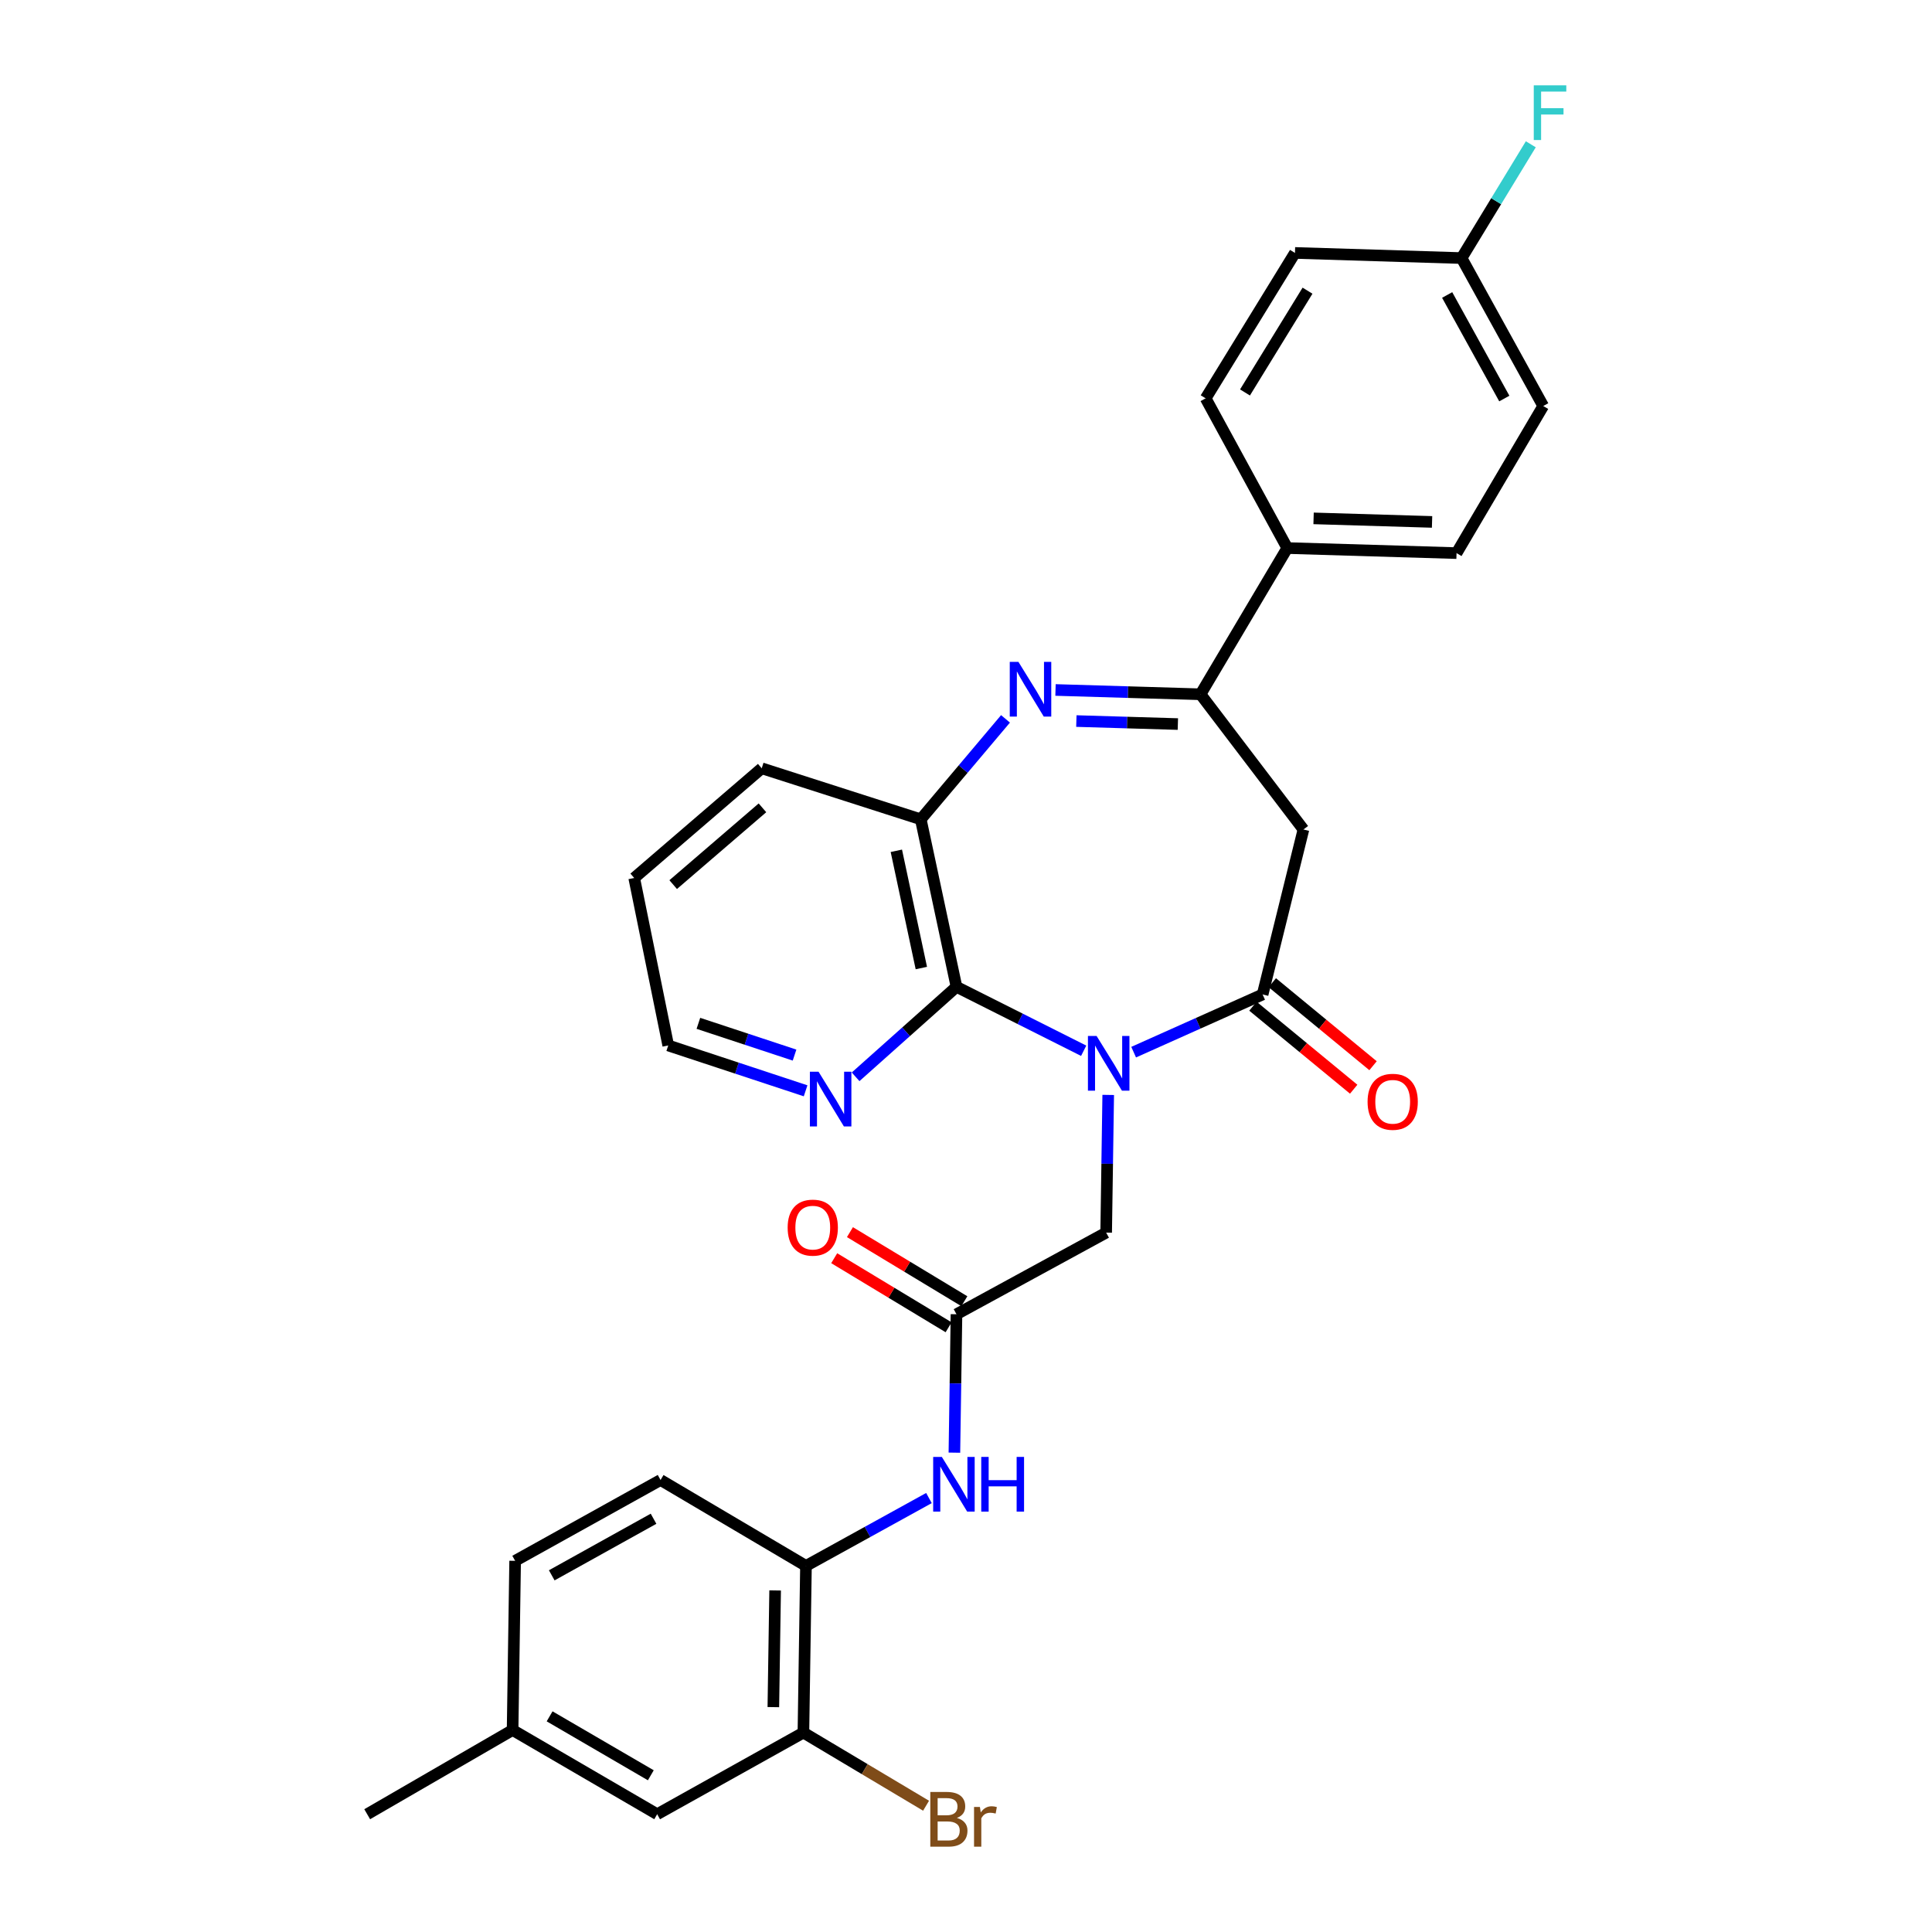 <?xml version='1.0' encoding='iso-8859-1'?>
<svg version='1.1' baseProfile='full'
              xmlns='http://www.w3.org/2000/svg'
                      xmlns:rdkit='http://www.rdkit.org/xml'
                      xmlns:xlink='http://www.w3.org/1999/xlink'
                  xml:space='preserve'
width='1000px' height='1000px' viewBox='0 0 1000 1000'>
<!-- END OF HEADER -->
<rect style='opacity:1.0;fill:#FFFFFF;stroke:none' width='1000' height='1000' x='0' y='0'> </rect>
<path class='bond-0' d='M 586.776,544.594 L 620.152,529.661' style='fill:none;fill-rule:evenodd;stroke:#0000FF;stroke-width:6px;stroke-linecap:butt;stroke-linejoin:miter;stroke-opacity:1' />
<path class='bond-0' d='M 620.152,529.661 L 653.529,514.728' style='fill:none;fill-rule:evenodd;stroke:#000000;stroke-width:6px;stroke-linecap:butt;stroke-linejoin:miter;stroke-opacity:1' />
<path class='bond-2' d='M 560.91,543.87 L 527.991,527.324' style='fill:none;fill-rule:evenodd;stroke:#0000FF;stroke-width:6px;stroke-linecap:butt;stroke-linejoin:miter;stroke-opacity:1' />
<path class='bond-2' d='M 527.991,527.324 L 495.072,510.779' style='fill:none;fill-rule:evenodd;stroke:#000000;stroke-width:6px;stroke-linecap:butt;stroke-linejoin:miter;stroke-opacity:1' />
<path class='bond-7' d='M 573.61,566.727 L 573.08,602.364' style='fill:none;fill-rule:evenodd;stroke:#0000FF;stroke-width:6px;stroke-linecap:butt;stroke-linejoin:miter;stroke-opacity:1' />
<path class='bond-7' d='M 573.08,602.364 L 572.549,638.001' style='fill:none;fill-rule:evenodd;stroke:#000000;stroke-width:6px;stroke-linecap:butt;stroke-linejoin:miter;stroke-opacity:1' />
<path class='bond-4' d='M 653.529,514.728 L 674.658,429.344' style='fill:none;fill-rule:evenodd;stroke:#000000;stroke-width:6px;stroke-linecap:butt;stroke-linejoin:miter;stroke-opacity:1' />
<path class='bond-13' d='M 648.517,520.811 L 674.591,542.293' style='fill:none;fill-rule:evenodd;stroke:#000000;stroke-width:6px;stroke-linecap:butt;stroke-linejoin:miter;stroke-opacity:1' />
<path class='bond-13' d='M 674.591,542.293 L 700.665,563.775' style='fill:none;fill-rule:evenodd;stroke:#FF0000;stroke-width:6px;stroke-linecap:butt;stroke-linejoin:miter;stroke-opacity:1' />
<path class='bond-13' d='M 658.54,508.646 L 684.613,530.128' style='fill:none;fill-rule:evenodd;stroke:#000000;stroke-width:6px;stroke-linecap:butt;stroke-linejoin:miter;stroke-opacity:1' />
<path class='bond-13' d='M 684.613,530.128 L 710.687,551.61' style='fill:none;fill-rule:evenodd;stroke:#FF0000;stroke-width:6px;stroke-linecap:butt;stroke-linejoin:miter;stroke-opacity:1' />
<path class='bond-1' d='M 520.448,372.085 L 498.518,398.079' style='fill:none;fill-rule:evenodd;stroke:#0000FF;stroke-width:6px;stroke-linecap:butt;stroke-linejoin:miter;stroke-opacity:1' />
<path class='bond-1' d='M 498.518,398.079 L 476.588,424.073' style='fill:none;fill-rule:evenodd;stroke:#000000;stroke-width:6px;stroke-linecap:butt;stroke-linejoin:miter;stroke-opacity:1' />
<path class='bond-30' d='M 546.331,357.129 L 583.858,358.241' style='fill:none;fill-rule:evenodd;stroke:#0000FF;stroke-width:6px;stroke-linecap:butt;stroke-linejoin:miter;stroke-opacity:1' />
<path class='bond-30' d='M 583.858,358.241 L 621.384,359.354' style='fill:none;fill-rule:evenodd;stroke:#000000;stroke-width:6px;stroke-linecap:butt;stroke-linejoin:miter;stroke-opacity:1' />
<path class='bond-30' d='M 557.122,373.217 L 583.39,373.996' style='fill:none;fill-rule:evenodd;stroke:#0000FF;stroke-width:6px;stroke-linecap:butt;stroke-linejoin:miter;stroke-opacity:1' />
<path class='bond-30' d='M 583.39,373.996 L 609.659,374.775' style='fill:none;fill-rule:evenodd;stroke:#000000;stroke-width:6px;stroke-linecap:butt;stroke-linejoin:miter;stroke-opacity:1' />
<path class='bond-5' d='M 495.072,510.779 L 476.588,424.073' style='fill:none;fill-rule:evenodd;stroke:#000000;stroke-width:6px;stroke-linecap:butt;stroke-linejoin:miter;stroke-opacity:1' />
<path class='bond-5' d='M 476.885,501.06 L 463.945,440.365' style='fill:none;fill-rule:evenodd;stroke:#000000;stroke-width:6px;stroke-linecap:butt;stroke-linejoin:miter;stroke-opacity:1' />
<path class='bond-10' d='M 495.072,510.779 L 468.964,534.066' style='fill:none;fill-rule:evenodd;stroke:#000000;stroke-width:6px;stroke-linecap:butt;stroke-linejoin:miter;stroke-opacity:1' />
<path class='bond-10' d='M 468.964,534.066 L 442.855,557.353' style='fill:none;fill-rule:evenodd;stroke:#0000FF;stroke-width:6px;stroke-linecap:butt;stroke-linejoin:miter;stroke-opacity:1' />
<path class='bond-3' d='M 621.384,359.354 L 674.658,429.344' style='fill:none;fill-rule:evenodd;stroke:#000000;stroke-width:6px;stroke-linecap:butt;stroke-linejoin:miter;stroke-opacity:1' />
<path class='bond-12' d='M 621.384,359.354 L 666.296,283.673' style='fill:none;fill-rule:evenodd;stroke:#000000;stroke-width:6px;stroke-linecap:butt;stroke-linejoin:miter;stroke-opacity:1' />
<path class='bond-26' d='M 476.588,424.073 L 394.268,397.664' style='fill:none;fill-rule:evenodd;stroke:#000000;stroke-width:6px;stroke-linecap:butt;stroke-linejoin:miter;stroke-opacity:1' />
<path class='bond-6' d='M 495.072,680.251 L 572.549,638.001' style='fill:none;fill-rule:evenodd;stroke:#000000;stroke-width:6px;stroke-linecap:butt;stroke-linejoin:miter;stroke-opacity:1' />
<path class='bond-8' d='M 495.072,680.251 L 494.534,716.072' style='fill:none;fill-rule:evenodd;stroke:#000000;stroke-width:6px;stroke-linecap:butt;stroke-linejoin:miter;stroke-opacity:1' />
<path class='bond-8' d='M 494.534,716.072 L 493.996,751.893' style='fill:none;fill-rule:evenodd;stroke:#0000FF;stroke-width:6px;stroke-linecap:butt;stroke-linejoin:miter;stroke-opacity:1' />
<path class='bond-15' d='M 499.146,673.505 L 469.539,655.629' style='fill:none;fill-rule:evenodd;stroke:#000000;stroke-width:6px;stroke-linecap:butt;stroke-linejoin:miter;stroke-opacity:1' />
<path class='bond-15' d='M 469.539,655.629 L 439.932,637.753' style='fill:none;fill-rule:evenodd;stroke:#FF0000;stroke-width:6px;stroke-linecap:butt;stroke-linejoin:miter;stroke-opacity:1' />
<path class='bond-15' d='M 490.999,686.997 L 461.392,669.122' style='fill:none;fill-rule:evenodd;stroke:#000000;stroke-width:6px;stroke-linecap:butt;stroke-linejoin:miter;stroke-opacity:1' />
<path class='bond-15' d='M 461.392,669.122 L 431.786,651.246' style='fill:none;fill-rule:evenodd;stroke:#FF0000;stroke-width:6px;stroke-linecap:butt;stroke-linejoin:miter;stroke-opacity:1' />
<path class='bond-9' d='M 480.824,775.384 L 448.995,792.944' style='fill:none;fill-rule:evenodd;stroke:#0000FF;stroke-width:6px;stroke-linecap:butt;stroke-linejoin:miter;stroke-opacity:1' />
<path class='bond-9' d='M 448.995,792.944 L 417.167,810.503' style='fill:none;fill-rule:evenodd;stroke:#000000;stroke-width:6px;stroke-linecap:butt;stroke-linejoin:miter;stroke-opacity:1' />
<path class='bond-11' d='M 417.167,810.503 L 415.844,896.789' style='fill:none;fill-rule:evenodd;stroke:#000000;stroke-width:6px;stroke-linecap:butt;stroke-linejoin:miter;stroke-opacity:1' />
<path class='bond-11' d='M 401.208,823.204 L 400.283,883.604' style='fill:none;fill-rule:evenodd;stroke:#000000;stroke-width:6px;stroke-linecap:butt;stroke-linejoin:miter;stroke-opacity:1' />
<path class='bond-16' d='M 417.167,810.503 L 341.905,766.046' style='fill:none;fill-rule:evenodd;stroke:#000000;stroke-width:6px;stroke-linecap:butt;stroke-linejoin:miter;stroke-opacity:1' />
<path class='bond-27' d='M 416.98,564.602 L 381.43,552.865' style='fill:none;fill-rule:evenodd;stroke:#0000FF;stroke-width:6px;stroke-linecap:butt;stroke-linejoin:miter;stroke-opacity:1' />
<path class='bond-27' d='M 381.43,552.865 L 345.88,541.129' style='fill:none;fill-rule:evenodd;stroke:#000000;stroke-width:6px;stroke-linecap:butt;stroke-linejoin:miter;stroke-opacity:1' />
<path class='bond-27' d='M 411.257,546.114 L 386.372,537.898' style='fill:none;fill-rule:evenodd;stroke:#0000FF;stroke-width:6px;stroke-linecap:butt;stroke-linejoin:miter;stroke-opacity:1' />
<path class='bond-27' d='M 386.372,537.898 L 361.487,529.683' style='fill:none;fill-rule:evenodd;stroke:#000000;stroke-width:6px;stroke-linecap:butt;stroke-linejoin:miter;stroke-opacity:1' />
<path class='bond-14' d='M 415.844,896.789 L 340.154,939.038' style='fill:none;fill-rule:evenodd;stroke:#000000;stroke-width:6px;stroke-linecap:butt;stroke-linejoin:miter;stroke-opacity:1' />
<path class='bond-19' d='M 415.844,896.789 L 447.587,915.714' style='fill:none;fill-rule:evenodd;stroke:#000000;stroke-width:6px;stroke-linecap:butt;stroke-linejoin:miter;stroke-opacity:1' />
<path class='bond-19' d='M 447.587,915.714 L 479.329,934.64' style='fill:none;fill-rule:evenodd;stroke:#7F4C19;stroke-width:6px;stroke-linecap:butt;stroke-linejoin:miter;stroke-opacity:1' />
<path class='bond-17' d='M 666.296,283.673 L 753.904,286.291' style='fill:none;fill-rule:evenodd;stroke:#000000;stroke-width:6px;stroke-linecap:butt;stroke-linejoin:miter;stroke-opacity:1' />
<path class='bond-17' d='M 679.908,268.311 L 741.233,270.143' style='fill:none;fill-rule:evenodd;stroke:#000000;stroke-width:6px;stroke-linecap:butt;stroke-linejoin:miter;stroke-opacity:1' />
<path class='bond-18' d='M 666.296,283.673 L 624.046,206.178' style='fill:none;fill-rule:evenodd;stroke:#000000;stroke-width:6px;stroke-linecap:butt;stroke-linejoin:miter;stroke-opacity:1' />
<path class='bond-33' d='M 340.154,939.038 L 265.321,895.458' style='fill:none;fill-rule:evenodd;stroke:#000000;stroke-width:6px;stroke-linecap:butt;stroke-linejoin:miter;stroke-opacity:1' />
<path class='bond-33' d='M 336.861,918.881 L 284.478,888.375' style='fill:none;fill-rule:evenodd;stroke:#000000;stroke-width:6px;stroke-linecap:butt;stroke-linejoin:miter;stroke-opacity:1' />
<path class='bond-22' d='M 341.905,766.046 L 266.635,807.885' style='fill:none;fill-rule:evenodd;stroke:#000000;stroke-width:6px;stroke-linecap:butt;stroke-linejoin:miter;stroke-opacity:1' />
<path class='bond-22' d='M 338.272,786.099 L 285.583,815.385' style='fill:none;fill-rule:evenodd;stroke:#000000;stroke-width:6px;stroke-linecap:butt;stroke-linejoin:miter;stroke-opacity:1' />
<path class='bond-23' d='M 753.904,286.291 L 798.771,210.154' style='fill:none;fill-rule:evenodd;stroke:#000000;stroke-width:6px;stroke-linecap:butt;stroke-linejoin:miter;stroke-opacity:1' />
<path class='bond-24' d='M 624.046,206.178 L 670.271,130.917' style='fill:none;fill-rule:evenodd;stroke:#000000;stroke-width:6px;stroke-linecap:butt;stroke-linejoin:miter;stroke-opacity:1' />
<path class='bond-24' d='M 644.41,203.138 L 676.768,150.455' style='fill:none;fill-rule:evenodd;stroke:#000000;stroke-width:6px;stroke-linecap:butt;stroke-linejoin:miter;stroke-opacity:1' />
<path class='bond-20' d='M 265.321,895.458 L 266.635,807.885' style='fill:none;fill-rule:evenodd;stroke:#000000;stroke-width:6px;stroke-linecap:butt;stroke-linejoin:miter;stroke-opacity:1' />
<path class='bond-28' d='M 265.321,895.458 L 190.06,939.038' style='fill:none;fill-rule:evenodd;stroke:#000000;stroke-width:6px;stroke-linecap:butt;stroke-linejoin:miter;stroke-opacity:1' />
<path class='bond-21' d='M 756.504,133.579 L 670.271,130.917' style='fill:none;fill-rule:evenodd;stroke:#000000;stroke-width:6px;stroke-linecap:butt;stroke-linejoin:miter;stroke-opacity:1' />
<path class='bond-25' d='M 756.504,133.579 L 774.421,104.129' style='fill:none;fill-rule:evenodd;stroke:#000000;stroke-width:6px;stroke-linecap:butt;stroke-linejoin:miter;stroke-opacity:1' />
<path class='bond-25' d='M 774.421,104.129 L 792.337,74.68' style='fill:none;fill-rule:evenodd;stroke:#33CCCC;stroke-width:6px;stroke-linecap:butt;stroke-linejoin:miter;stroke-opacity:1' />
<path class='bond-32' d='M 756.504,133.579 L 798.771,210.154' style='fill:none;fill-rule:evenodd;stroke:#000000;stroke-width:6px;stroke-linecap:butt;stroke-linejoin:miter;stroke-opacity:1' />
<path class='bond-32' d='M 749.045,152.682 L 778.632,206.284' style='fill:none;fill-rule:evenodd;stroke:#000000;stroke-width:6px;stroke-linecap:butt;stroke-linejoin:miter;stroke-opacity:1' />
<path class='bond-31' d='M 394.268,397.664 L 328.263,454.44' style='fill:none;fill-rule:evenodd;stroke:#000000;stroke-width:6px;stroke-linecap:butt;stroke-linejoin:miter;stroke-opacity:1' />
<path class='bond-31' d='M 394.646,418.129 L 348.442,457.873' style='fill:none;fill-rule:evenodd;stroke:#000000;stroke-width:6px;stroke-linecap:butt;stroke-linejoin:miter;stroke-opacity:1' />
<path class='bond-29' d='M 345.88,541.129 L 328.263,454.44' style='fill:none;fill-rule:evenodd;stroke:#000000;stroke-width:6px;stroke-linecap:butt;stroke-linejoin:miter;stroke-opacity:1' />
<path  class='atom-0' d='M 567.594 536.216
L 576.874 551.216
Q 577.794 552.696, 579.274 555.376
Q 580.754 558.056, 580.834 558.216
L 580.834 536.216
L 584.594 536.216
L 584.594 564.536
L 580.714 564.536
L 570.754 548.136
Q 569.594 546.216, 568.354 544.016
Q 567.154 541.816, 566.794 541.136
L 566.794 564.536
L 563.114 564.536
L 563.114 536.216
L 567.594 536.216
' fill='#0000FF'/>
<path  class='atom-2' d='M 527.131 342.585
L 536.411 357.585
Q 537.331 359.065, 538.811 361.745
Q 540.291 364.425, 540.371 364.585
L 540.371 342.585
L 544.131 342.585
L 544.131 370.905
L 540.251 370.905
L 530.291 354.505
Q 529.131 352.585, 527.891 350.385
Q 526.691 348.185, 526.331 347.505
L 526.331 370.905
L 522.651 370.905
L 522.651 342.585
L 527.131 342.585
' fill='#0000FF'/>
<path  class='atom-9' d='M 487.49 754.093
L 496.77 769.093
Q 497.69 770.573, 499.17 773.253
Q 500.65 775.933, 500.73 776.093
L 500.73 754.093
L 504.49 754.093
L 504.49 782.413
L 500.61 782.413
L 490.65 766.013
Q 489.49 764.093, 488.25 761.893
Q 487.05 759.693, 486.69 759.013
L 486.69 782.413
L 483.01 782.413
L 483.01 754.093
L 487.49 754.093
' fill='#0000FF'/>
<path  class='atom-9' d='M 507.89 754.093
L 511.73 754.093
L 511.73 766.133
L 526.21 766.133
L 526.21 754.093
L 530.05 754.093
L 530.05 782.413
L 526.21 782.413
L 526.21 769.333
L 511.73 769.333
L 511.73 782.413
L 507.89 782.413
L 507.89 754.093
' fill='#0000FF'/>
<path  class='atom-11' d='M 423.673 554.718
L 432.953 569.718
Q 433.873 571.198, 435.353 573.878
Q 436.833 576.558, 436.913 576.718
L 436.913 554.718
L 440.673 554.718
L 440.673 583.038
L 436.793 583.038
L 426.833 566.638
Q 425.673 564.718, 424.433 562.518
Q 423.233 560.318, 422.873 559.638
L 422.873 583.038
L 419.193 583.038
L 419.193 554.718
L 423.673 554.718
' fill='#0000FF'/>
<path  class='atom-14' d='M 707.857 570.28
Q 707.857 563.48, 711.217 559.68
Q 714.577 555.88, 720.857 555.88
Q 727.137 555.88, 730.497 559.68
Q 733.857 563.48, 733.857 570.28
Q 733.857 577.16, 730.457 581.08
Q 727.057 584.96, 720.857 584.96
Q 714.617 584.96, 711.217 581.08
Q 707.857 577.2, 707.857 570.28
M 720.857 581.76
Q 725.177 581.76, 727.497 578.88
Q 729.857 575.96, 729.857 570.28
Q 729.857 564.72, 727.497 561.92
Q 725.177 559.08, 720.857 559.08
Q 716.537 559.08, 714.177 561.88
Q 711.857 564.68, 711.857 570.28
Q 711.857 576, 714.177 578.88
Q 716.537 581.76, 720.857 581.76
' fill='#FF0000'/>
<path  class='atom-16' d='M 407.687 635.419
Q 407.687 628.619, 411.047 624.819
Q 414.407 621.019, 420.687 621.019
Q 426.967 621.019, 430.327 624.819
Q 433.687 628.619, 433.687 635.419
Q 433.687 642.299, 430.287 646.219
Q 426.887 650.099, 420.687 650.099
Q 414.447 650.099, 411.047 646.219
Q 407.687 642.339, 407.687 635.419
M 420.687 646.899
Q 425.007 646.899, 427.327 644.019
Q 429.687 641.099, 429.687 635.419
Q 429.687 629.859, 427.327 627.059
Q 425.007 624.219, 420.687 624.219
Q 416.367 624.219, 414.007 627.019
Q 411.687 629.819, 411.687 635.419
Q 411.687 641.139, 414.007 644.019
Q 416.367 646.899, 420.687 646.899
' fill='#FF0000'/>
<path  class='atom-20' d='M 495.281 940.963
Q 498.001 941.723, 499.361 943.403
Q 500.761 945.043, 500.761 947.483
Q 500.761 951.403, 498.241 953.643
Q 495.761 955.843, 491.041 955.843
L 481.521 955.843
L 481.521 927.523
L 489.881 927.523
Q 494.721 927.523, 497.161 929.483
Q 499.601 931.443, 499.601 935.043
Q 499.601 939.323, 495.281 940.963
M 485.321 930.723
L 485.321 939.603
L 489.881 939.603
Q 492.681 939.603, 494.121 938.483
Q 495.601 937.323, 495.601 935.043
Q 495.601 930.723, 489.881 930.723
L 485.321 930.723
M 491.041 952.643
Q 493.801 952.643, 495.281 951.323
Q 496.761 950.003, 496.761 947.483
Q 496.761 945.163, 495.121 944.003
Q 493.521 942.803, 490.441 942.803
L 485.321 942.803
L 485.321 952.643
L 491.041 952.643
' fill='#7F4C19'/>
<path  class='atom-20' d='M 507.201 935.283
L 507.641 938.123
Q 509.801 934.923, 513.321 934.923
Q 514.441 934.923, 515.961 935.323
L 515.361 938.683
Q 513.641 938.283, 512.681 938.283
Q 511.001 938.283, 509.881 938.963
Q 508.801 939.603, 507.921 941.163
L 507.921 955.843
L 504.161 955.843
L 504.161 935.283
L 507.201 935.283
' fill='#7F4C19'/>
<path  class='atom-26' d='M 793.872 44.157
L 810.712 44.157
L 810.712 47.397
L 797.672 47.397
L 797.672 55.997
L 809.272 55.997
L 809.272 59.277
L 797.672 59.277
L 797.672 72.477
L 793.872 72.477
L 793.872 44.157
' fill='#33CCCC'/>
</svg>

